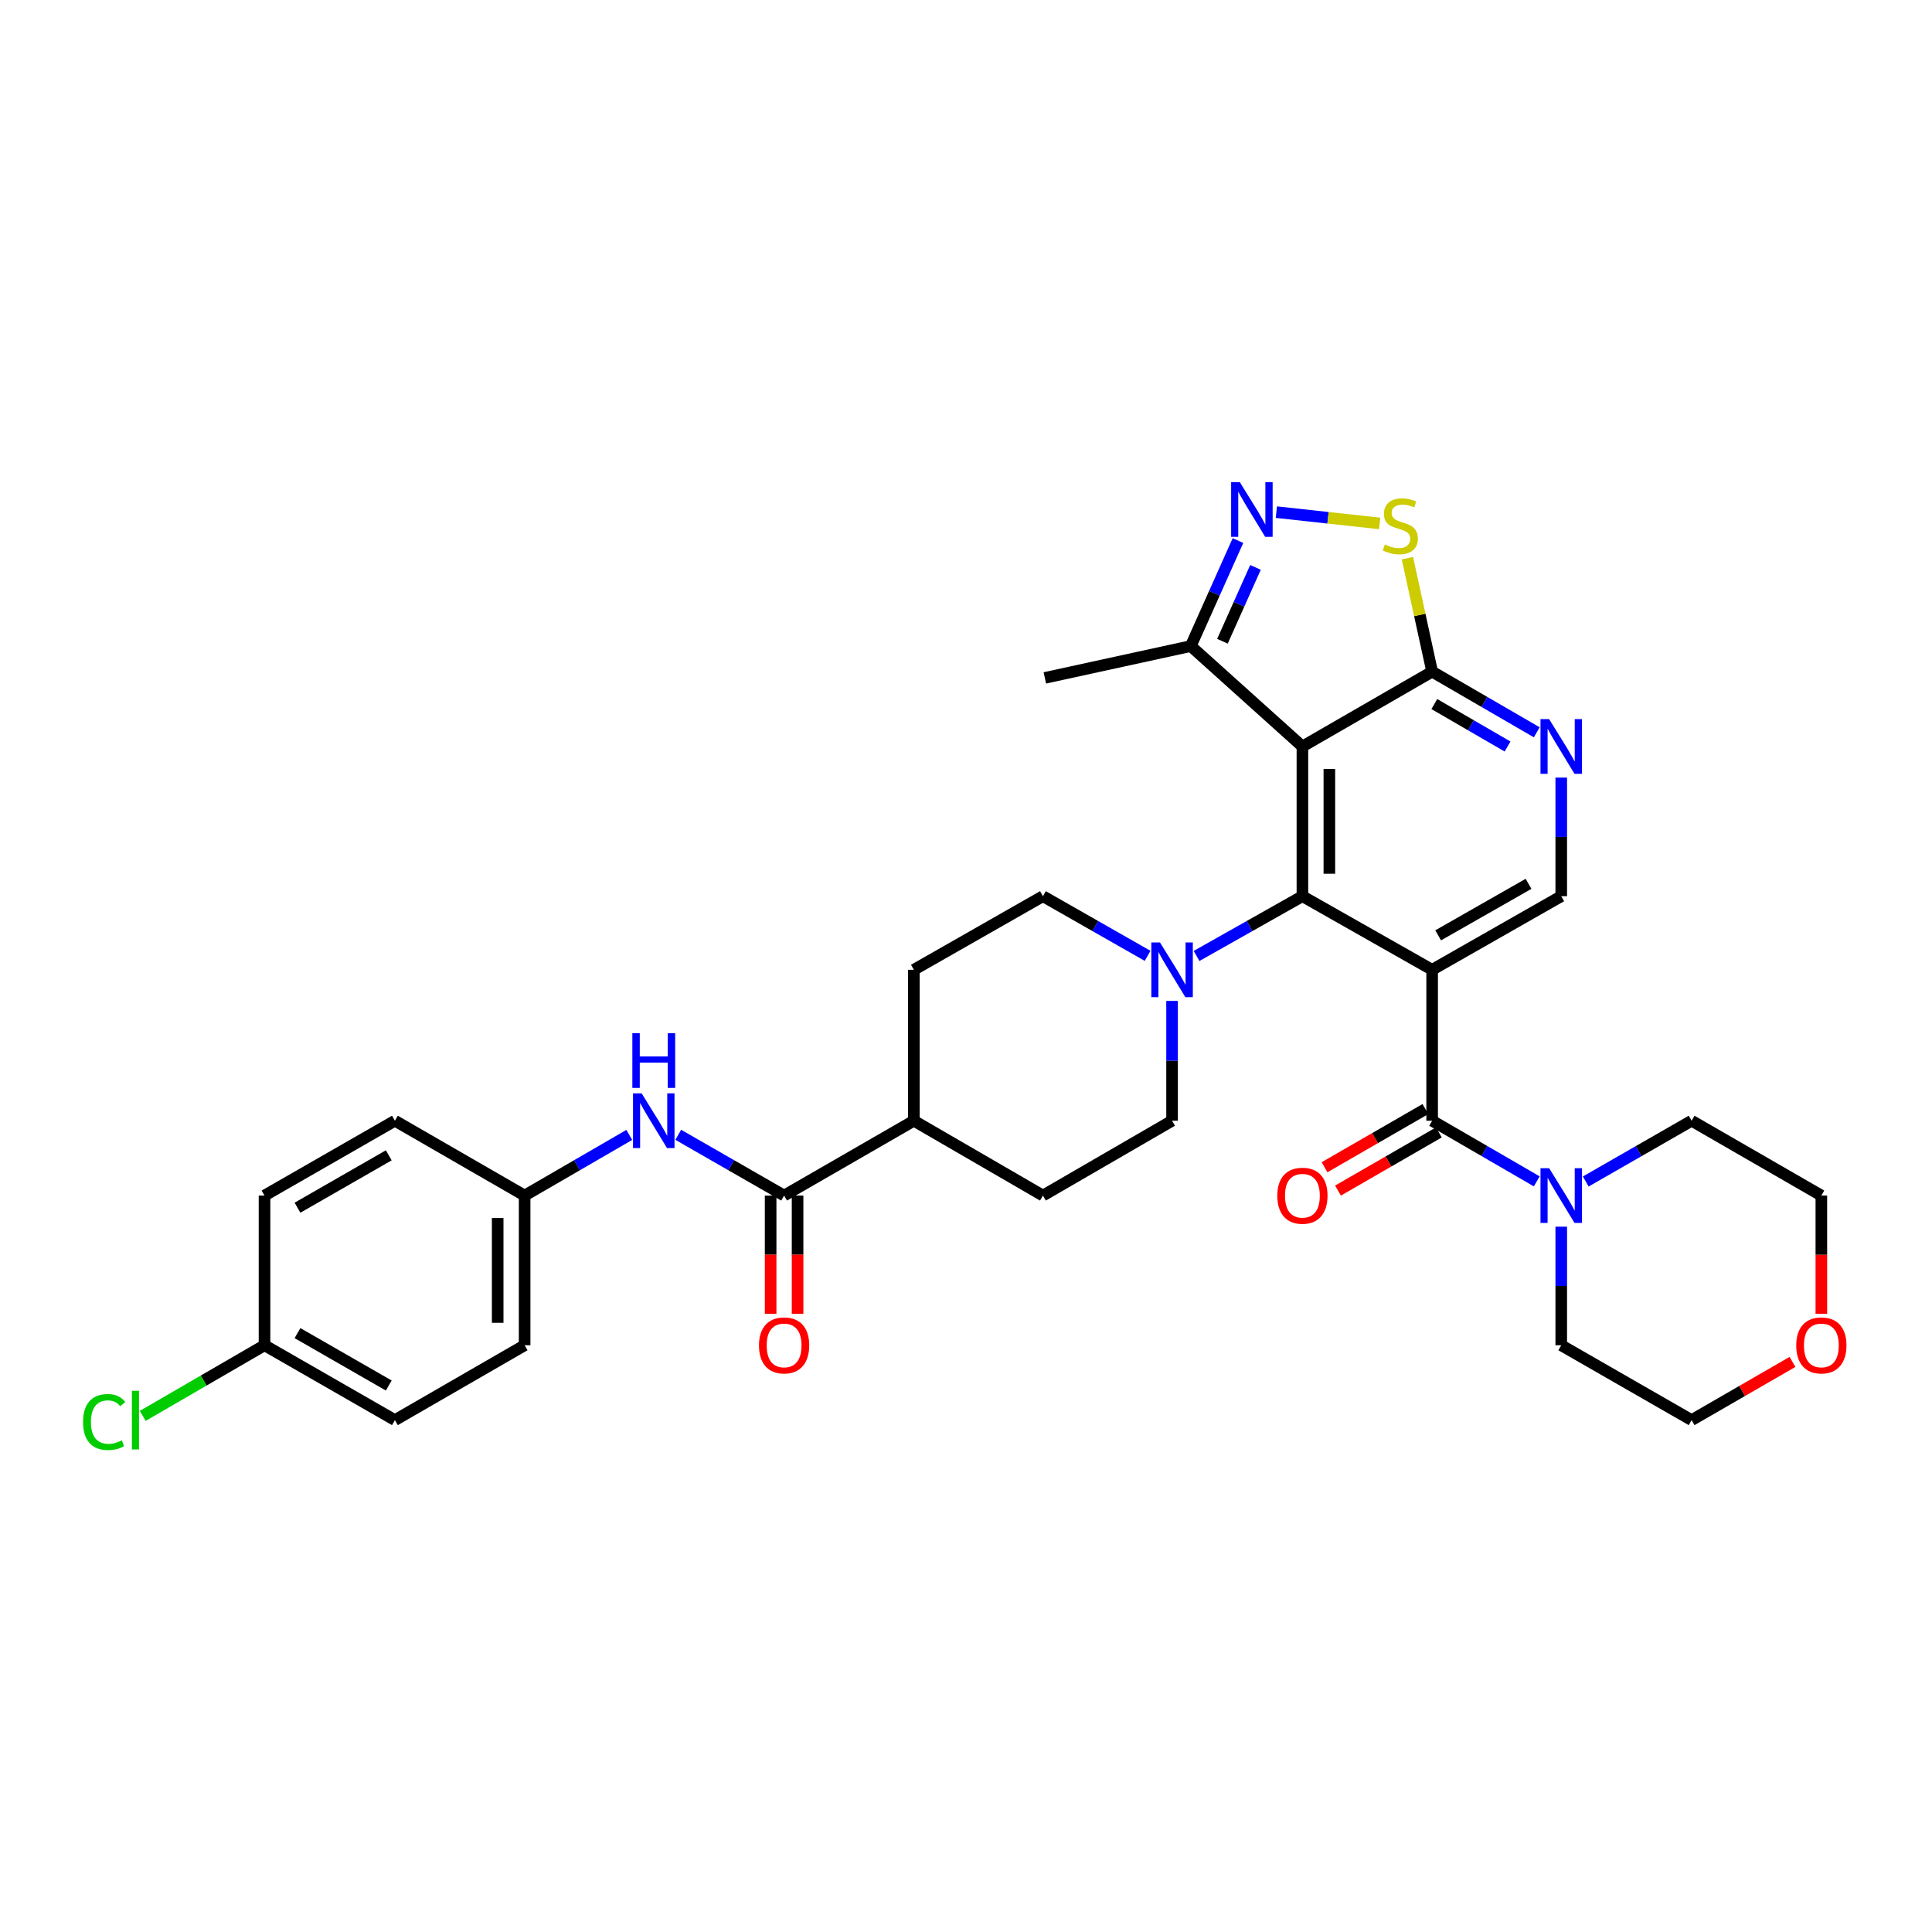 <?xml version='1.0' encoding='iso-8859-1'?>
<svg version='1.1' baseProfile='full'
              xmlns='http://www.w3.org/2000/svg'
                      xmlns:rdkit='http://www.rdkit.org/xml'
                      xmlns:xlink='http://www.w3.org/1999/xlink'
                  xml:space='preserve'
width='1000px' height='1000px' viewBox='0 0 1000 1000'>
<!-- END OF HEADER -->
<rect style='opacity:1.0;fill:#FFFFFF;stroke:none' width='1000' height='1000' x='0' y='0'> </rect>
<path class='bond-0' d='M 741.275,501.961 L 674.126,463.869' style='fill:none;fill-rule:evenodd;stroke:#000000;stroke-width:6px;stroke-linecap:butt;stroke-linejoin:miter;stroke-opacity:1' />
<path class='bond-2' d='M 741.275,501.961 L 741.275,580.089' style='fill:none;fill-rule:evenodd;stroke:#000000;stroke-width:6px;stroke-linecap:butt;stroke-linejoin:miter;stroke-opacity:1' />
<path class='bond-10' d='M 741.275,501.961 L 808.098,463.869' style='fill:none;fill-rule:evenodd;stroke:#000000;stroke-width:6px;stroke-linecap:butt;stroke-linejoin:miter;stroke-opacity:1' />
<path class='bond-10' d='M 744.391,484.13 L 791.167,457.466' style='fill:none;fill-rule:evenodd;stroke:#000000;stroke-width:6px;stroke-linecap:butt;stroke-linejoin:miter;stroke-opacity:1' />
<path class='bond-1' d='M 674.126,463.869 L 674.126,386.384' style='fill:none;fill-rule:evenodd;stroke:#000000;stroke-width:6px;stroke-linecap:butt;stroke-linejoin:miter;stroke-opacity:1' />
<path class='bond-1' d='M 688.074,452.246 L 688.074,398.007' style='fill:none;fill-rule:evenodd;stroke:#000000;stroke-width:6px;stroke-linecap:butt;stroke-linejoin:miter;stroke-opacity:1' />
<path class='bond-5' d='M 674.126,463.869 L 646.732,479.336' style='fill:none;fill-rule:evenodd;stroke:#000000;stroke-width:6px;stroke-linecap:butt;stroke-linejoin:miter;stroke-opacity:1' />
<path class='bond-5' d='M 646.732,479.336 L 619.337,494.803' style='fill:none;fill-rule:evenodd;stroke:#0000FF;stroke-width:6px;stroke-linecap:butt;stroke-linejoin:miter;stroke-opacity:1' />
<path class='bond-11' d='M 674.126,386.384 L 616.338,334.407' style='fill:none;fill-rule:evenodd;stroke:#000000;stroke-width:6px;stroke-linecap:butt;stroke-linejoin:miter;stroke-opacity:1' />
<path class='bond-33' d='M 674.126,386.384 L 741.275,347.642' style='fill:none;fill-rule:evenodd;stroke:#000000;stroke-width:6px;stroke-linecap:butt;stroke-linejoin:miter;stroke-opacity:1' />
<path class='bond-7' d='M 741.275,580.089 L 768.351,595.784' style='fill:none;fill-rule:evenodd;stroke:#000000;stroke-width:6px;stroke-linecap:butt;stroke-linejoin:miter;stroke-opacity:1' />
<path class='bond-7' d='M 768.351,595.784 L 795.427,611.479' style='fill:none;fill-rule:evenodd;stroke:#0000FF;stroke-width:6px;stroke-linecap:butt;stroke-linejoin:miter;stroke-opacity:1' />
<path class='bond-13' d='M 737.79,574.048 L 711.685,589.107' style='fill:none;fill-rule:evenodd;stroke:#000000;stroke-width:6px;stroke-linecap:butt;stroke-linejoin:miter;stroke-opacity:1' />
<path class='bond-13' d='M 711.685,589.107 L 685.58,604.166' style='fill:none;fill-rule:evenodd;stroke:#FF0000;stroke-width:6px;stroke-linecap:butt;stroke-linejoin:miter;stroke-opacity:1' />
<path class='bond-13' d='M 744.759,586.13 L 718.654,601.188' style='fill:none;fill-rule:evenodd;stroke:#000000;stroke-width:6px;stroke-linecap:butt;stroke-linejoin:miter;stroke-opacity:1' />
<path class='bond-13' d='M 718.654,601.188 L 692.549,616.247' style='fill:none;fill-rule:evenodd;stroke:#FF0000;stroke-width:6px;stroke-linecap:butt;stroke-linejoin:miter;stroke-opacity:1' />
<path class='bond-3' d='M 640.773,279.791 L 628.556,307.099' style='fill:none;fill-rule:evenodd;stroke:#0000FF;stroke-width:6px;stroke-linecap:butt;stroke-linejoin:miter;stroke-opacity:1' />
<path class='bond-3' d='M 628.556,307.099 L 616.338,334.407' style='fill:none;fill-rule:evenodd;stroke:#000000;stroke-width:6px;stroke-linecap:butt;stroke-linejoin:miter;stroke-opacity:1' />
<path class='bond-3' d='M 649.839,293.679 L 641.287,312.795' style='fill:none;fill-rule:evenodd;stroke:#0000FF;stroke-width:6px;stroke-linecap:butt;stroke-linejoin:miter;stroke-opacity:1' />
<path class='bond-3' d='M 641.287,312.795 L 632.734,331.911' style='fill:none;fill-rule:evenodd;stroke:#000000;stroke-width:6px;stroke-linecap:butt;stroke-linejoin:miter;stroke-opacity:1' />
<path class='bond-34' d='M 660.647,265.08 L 687.382,268.002' style='fill:none;fill-rule:evenodd;stroke:#0000FF;stroke-width:6px;stroke-linecap:butt;stroke-linejoin:miter;stroke-opacity:1' />
<path class='bond-34' d='M 687.382,268.002 L 714.116,270.925' style='fill:none;fill-rule:evenodd;stroke:#CCCC00;stroke-width:6px;stroke-linecap:butt;stroke-linejoin:miter;stroke-opacity:1' />
<path class='bond-4' d='M 741.275,347.642 L 768.351,363.34' style='fill:none;fill-rule:evenodd;stroke:#000000;stroke-width:6px;stroke-linecap:butt;stroke-linejoin:miter;stroke-opacity:1' />
<path class='bond-4' d='M 768.351,363.34 L 795.427,379.038' style='fill:none;fill-rule:evenodd;stroke:#0000FF;stroke-width:6px;stroke-linecap:butt;stroke-linejoin:miter;stroke-opacity:1' />
<path class='bond-4' d='M 742.402,364.417 L 761.355,375.406' style='fill:none;fill-rule:evenodd;stroke:#000000;stroke-width:6px;stroke-linecap:butt;stroke-linejoin:miter;stroke-opacity:1' />
<path class='bond-4' d='M 761.355,375.406 L 780.308,386.394' style='fill:none;fill-rule:evenodd;stroke:#0000FF;stroke-width:6px;stroke-linecap:butt;stroke-linejoin:miter;stroke-opacity:1' />
<path class='bond-6' d='M 741.275,347.642 L 734.874,318.274' style='fill:none;fill-rule:evenodd;stroke:#000000;stroke-width:6px;stroke-linecap:butt;stroke-linejoin:miter;stroke-opacity:1' />
<path class='bond-6' d='M 734.874,318.274 L 728.474,288.907' style='fill:none;fill-rule:evenodd;stroke:#CCCC00;stroke-width:6px;stroke-linecap:butt;stroke-linejoin:miter;stroke-opacity:1' />
<path class='bond-15' d='M 606.66,518.074 L 606.66,549.081' style='fill:none;fill-rule:evenodd;stroke:#0000FF;stroke-width:6px;stroke-linecap:butt;stroke-linejoin:miter;stroke-opacity:1' />
<path class='bond-15' d='M 606.66,549.081 L 606.66,580.089' style='fill:none;fill-rule:evenodd;stroke:#000000;stroke-width:6px;stroke-linecap:butt;stroke-linejoin:miter;stroke-opacity:1' />
<path class='bond-16' d='M 593.997,494.744 L 566.909,479.307' style='fill:none;fill-rule:evenodd;stroke:#0000FF;stroke-width:6px;stroke-linecap:butt;stroke-linejoin:miter;stroke-opacity:1' />
<path class='bond-16' d='M 566.909,479.307 L 539.822,463.869' style='fill:none;fill-rule:evenodd;stroke:#000000;stroke-width:6px;stroke-linecap:butt;stroke-linejoin:miter;stroke-opacity:1' />
<path class='bond-28' d='M 820.783,611.542 L 848.181,595.816' style='fill:none;fill-rule:evenodd;stroke:#0000FF;stroke-width:6px;stroke-linecap:butt;stroke-linejoin:miter;stroke-opacity:1' />
<path class='bond-28' d='M 848.181,595.816 L 875.58,580.089' style='fill:none;fill-rule:evenodd;stroke:#000000;stroke-width:6px;stroke-linecap:butt;stroke-linejoin:miter;stroke-opacity:1' />
<path class='bond-29' d='M 808.098,634.921 L 808.098,665.611' style='fill:none;fill-rule:evenodd;stroke:#0000FF;stroke-width:6px;stroke-linecap:butt;stroke-linejoin:miter;stroke-opacity:1' />
<path class='bond-29' d='M 808.098,665.611 L 808.098,696.301' style='fill:none;fill-rule:evenodd;stroke:#000000;stroke-width:6px;stroke-linecap:butt;stroke-linejoin:miter;stroke-opacity:1' />
<path class='bond-8' d='M 808.098,402.481 L 808.098,433.175' style='fill:none;fill-rule:evenodd;stroke:#0000FF;stroke-width:6px;stroke-linecap:butt;stroke-linejoin:miter;stroke-opacity:1' />
<path class='bond-8' d='M 808.098,433.175 L 808.098,463.869' style='fill:none;fill-rule:evenodd;stroke:#000000;stroke-width:6px;stroke-linecap:butt;stroke-linejoin:miter;stroke-opacity:1' />
<path class='bond-9' d='M 405.85,618.824 L 473.014,580.089' style='fill:none;fill-rule:evenodd;stroke:#000000;stroke-width:6px;stroke-linecap:butt;stroke-linejoin:miter;stroke-opacity:1' />
<path class='bond-12' d='M 405.85,618.824 L 378.459,603.098' style='fill:none;fill-rule:evenodd;stroke:#000000;stroke-width:6px;stroke-linecap:butt;stroke-linejoin:miter;stroke-opacity:1' />
<path class='bond-12' d='M 378.459,603.098 L 351.069,587.372' style='fill:none;fill-rule:evenodd;stroke:#0000FF;stroke-width:6px;stroke-linecap:butt;stroke-linejoin:miter;stroke-opacity:1' />
<path class='bond-17' d='M 398.876,618.824 L 398.876,649.434' style='fill:none;fill-rule:evenodd;stroke:#000000;stroke-width:6px;stroke-linecap:butt;stroke-linejoin:miter;stroke-opacity:1' />
<path class='bond-17' d='M 398.876,649.434 L 398.876,680.044' style='fill:none;fill-rule:evenodd;stroke:#FF0000;stroke-width:6px;stroke-linecap:butt;stroke-linejoin:miter;stroke-opacity:1' />
<path class='bond-17' d='M 412.824,618.824 L 412.824,649.434' style='fill:none;fill-rule:evenodd;stroke:#000000;stroke-width:6px;stroke-linecap:butt;stroke-linejoin:miter;stroke-opacity:1' />
<path class='bond-17' d='M 412.824,649.434 L 412.824,680.044' style='fill:none;fill-rule:evenodd;stroke:#FF0000;stroke-width:6px;stroke-linecap:butt;stroke-linejoin:miter;stroke-opacity:1' />
<path class='bond-30' d='M 616.338,334.407 L 540.806,350.881' style='fill:none;fill-rule:evenodd;stroke:#000000;stroke-width:6px;stroke-linecap:butt;stroke-linejoin:miter;stroke-opacity:1' />
<path class='bond-21' d='M 325.713,587.432 L 298.629,603.128' style='fill:none;fill-rule:evenodd;stroke:#0000FF;stroke-width:6px;stroke-linecap:butt;stroke-linejoin:miter;stroke-opacity:1' />
<path class='bond-21' d='M 298.629,603.128 L 271.545,618.824' style='fill:none;fill-rule:evenodd;stroke:#000000;stroke-width:6px;stroke-linecap:butt;stroke-linejoin:miter;stroke-opacity:1' />
<path class='bond-14' d='M 473.014,580.089 L 473.014,501.961' style='fill:none;fill-rule:evenodd;stroke:#000000;stroke-width:6px;stroke-linecap:butt;stroke-linejoin:miter;stroke-opacity:1' />
<path class='bond-36' d='M 473.014,580.089 L 539.822,618.824' style='fill:none;fill-rule:evenodd;stroke:#000000;stroke-width:6px;stroke-linecap:butt;stroke-linejoin:miter;stroke-opacity:1' />
<path class='bond-19' d='M 606.66,580.089 L 539.822,618.824' style='fill:none;fill-rule:evenodd;stroke:#000000;stroke-width:6px;stroke-linecap:butt;stroke-linejoin:miter;stroke-opacity:1' />
<path class='bond-18' d='M 539.822,463.869 L 473.014,501.961' style='fill:none;fill-rule:evenodd;stroke:#000000;stroke-width:6px;stroke-linecap:butt;stroke-linejoin:miter;stroke-opacity:1' />
<path class='bond-20' d='M 927.79,704.921 L 901.685,719.986' style='fill:none;fill-rule:evenodd;stroke:#FF0000;stroke-width:6px;stroke-linecap:butt;stroke-linejoin:miter;stroke-opacity:1' />
<path class='bond-20' d='M 901.685,719.986 L 875.58,735.051' style='fill:none;fill-rule:evenodd;stroke:#000000;stroke-width:6px;stroke-linecap:butt;stroke-linejoin:miter;stroke-opacity:1' />
<path class='bond-35' d='M 942.728,680.044 L 942.728,649.434' style='fill:none;fill-rule:evenodd;stroke:#FF0000;stroke-width:6px;stroke-linecap:butt;stroke-linejoin:miter;stroke-opacity:1' />
<path class='bond-35' d='M 942.728,649.434 L 942.728,618.824' style='fill:none;fill-rule:evenodd;stroke:#000000;stroke-width:6px;stroke-linecap:butt;stroke-linejoin:miter;stroke-opacity:1' />
<path class='bond-24' d='M 271.545,618.824 L 204.405,580.089' style='fill:none;fill-rule:evenodd;stroke:#000000;stroke-width:6px;stroke-linecap:butt;stroke-linejoin:miter;stroke-opacity:1' />
<path class='bond-25' d='M 271.545,618.824 L 271.545,696.301' style='fill:none;fill-rule:evenodd;stroke:#000000;stroke-width:6px;stroke-linecap:butt;stroke-linejoin:miter;stroke-opacity:1' />
<path class='bond-25' d='M 257.598,630.445 L 257.598,684.679' style='fill:none;fill-rule:evenodd;stroke:#000000;stroke-width:6px;stroke-linecap:butt;stroke-linejoin:miter;stroke-opacity:1' />
<path class='bond-22' d='M 136.915,696.301 L 204.405,735.051' style='fill:none;fill-rule:evenodd;stroke:#000000;stroke-width:6px;stroke-linecap:butt;stroke-linejoin:miter;stroke-opacity:1' />
<path class='bond-22' d='M 153.983,690.018 L 201.226,717.143' style='fill:none;fill-rule:evenodd;stroke:#000000;stroke-width:6px;stroke-linecap:butt;stroke-linejoin:miter;stroke-opacity:1' />
<path class='bond-23' d='M 136.915,696.301 L 105.397,714.582' style='fill:none;fill-rule:evenodd;stroke:#000000;stroke-width:6px;stroke-linecap:butt;stroke-linejoin:miter;stroke-opacity:1' />
<path class='bond-23' d='M 105.397,714.582 L 73.878,732.864' style='fill:none;fill-rule:evenodd;stroke:#00CC00;stroke-width:6px;stroke-linecap:butt;stroke-linejoin:miter;stroke-opacity:1' />
<path class='bond-37' d='M 136.915,696.301 L 136.915,618.824' style='fill:none;fill-rule:evenodd;stroke:#000000;stroke-width:6px;stroke-linecap:butt;stroke-linejoin:miter;stroke-opacity:1' />
<path class='bond-27' d='M 204.405,580.089 L 136.915,618.824' style='fill:none;fill-rule:evenodd;stroke:#000000;stroke-width:6px;stroke-linecap:butt;stroke-linejoin:miter;stroke-opacity:1' />
<path class='bond-27' d='M 201.224,597.996 L 153.981,625.11' style='fill:none;fill-rule:evenodd;stroke:#000000;stroke-width:6px;stroke-linecap:butt;stroke-linejoin:miter;stroke-opacity:1' />
<path class='bond-26' d='M 271.545,696.301 L 204.405,735.051' style='fill:none;fill-rule:evenodd;stroke:#000000;stroke-width:6px;stroke-linecap:butt;stroke-linejoin:miter;stroke-opacity:1' />
<path class='bond-32' d='M 875.58,580.089 L 942.728,618.824' style='fill:none;fill-rule:evenodd;stroke:#000000;stroke-width:6px;stroke-linecap:butt;stroke-linejoin:miter;stroke-opacity:1' />
<path class='bond-31' d='M 808.098,696.301 L 875.58,735.051' style='fill:none;fill-rule:evenodd;stroke:#000000;stroke-width:6px;stroke-linecap:butt;stroke-linejoin:miter;stroke-opacity:1' />
<path  class='atom-4' d='M 641.715 249.534
L 650.995 264.534
Q 651.915 266.014, 653.395 268.694
Q 654.875 271.374, 654.955 271.534
L 654.955 249.534
L 658.715 249.534
L 658.715 277.854
L 654.835 277.854
L 644.875 261.454
Q 643.715 259.534, 642.475 257.334
Q 641.275 255.134, 640.915 254.454
L 640.915 277.854
L 637.235 277.854
L 637.235 249.534
L 641.715 249.534
' fill='#0000FF'/>
<path  class='atom-6' d='M 600.4 487.801
L 609.68 502.801
Q 610.6 504.281, 612.08 506.961
Q 613.56 509.641, 613.64 509.801
L 613.64 487.801
L 617.4 487.801
L 617.4 516.121
L 613.52 516.121
L 603.56 499.721
Q 602.4 497.801, 601.16 495.601
Q 599.96 493.401, 599.6 492.721
L 599.6 516.121
L 595.92 516.121
L 595.92 487.801
L 600.4 487.801
' fill='#0000FF'/>
<path  class='atom-7' d='M 716.809 281.814
Q 717.129 281.934, 718.449 282.494
Q 719.769 283.054, 721.209 283.414
Q 722.689 283.734, 724.129 283.734
Q 726.809 283.734, 728.369 282.454
Q 729.929 281.134, 729.929 278.854
Q 729.929 277.294, 729.129 276.334
Q 728.369 275.374, 727.169 274.854
Q 725.969 274.334, 723.969 273.734
Q 721.449 272.974, 719.929 272.254
Q 718.449 271.534, 717.369 270.014
Q 716.329 268.494, 716.329 265.934
Q 716.329 262.374, 718.729 260.174
Q 721.169 257.974, 725.969 257.974
Q 729.249 257.974, 732.969 259.534
L 732.049 262.614
Q 728.649 261.214, 726.089 261.214
Q 723.329 261.214, 721.809 262.374
Q 720.289 263.494, 720.329 265.454
Q 720.329 266.974, 721.089 267.894
Q 721.889 268.814, 723.009 269.334
Q 724.169 269.854, 726.089 270.454
Q 728.649 271.254, 730.169 272.054
Q 731.689 272.854, 732.769 274.494
Q 733.889 276.094, 733.889 278.854
Q 733.889 282.774, 731.249 284.894
Q 728.649 286.974, 724.289 286.974
Q 721.769 286.974, 719.849 286.414
Q 717.969 285.894, 715.729 284.974
L 716.809 281.814
' fill='#CCCC00'/>
<path  class='atom-8' d='M 801.838 604.664
L 811.118 619.664
Q 812.038 621.144, 813.518 623.824
Q 814.998 626.504, 815.078 626.664
L 815.078 604.664
L 818.838 604.664
L 818.838 632.984
L 814.958 632.984
L 804.998 616.584
Q 803.838 614.664, 802.598 612.464
Q 801.398 610.264, 801.038 609.584
L 801.038 632.984
L 797.358 632.984
L 797.358 604.664
L 801.838 604.664
' fill='#0000FF'/>
<path  class='atom-9' d='M 801.838 372.224
L 811.118 387.224
Q 812.038 388.704, 813.518 391.384
Q 814.998 394.064, 815.078 394.224
L 815.078 372.224
L 818.838 372.224
L 818.838 400.544
L 814.958 400.544
L 804.998 384.144
Q 803.838 382.224, 802.598 380.024
Q 801.398 377.824, 801.038 377.144
L 801.038 400.544
L 797.358 400.544
L 797.358 372.224
L 801.838 372.224
' fill='#0000FF'/>
<path  class='atom-13' d='M 332.124 565.929
L 341.404 580.929
Q 342.324 582.409, 343.804 585.089
Q 345.284 587.769, 345.364 587.929
L 345.364 565.929
L 349.124 565.929
L 349.124 594.249
L 345.244 594.249
L 335.284 577.849
Q 334.124 575.929, 332.884 573.729
Q 331.684 571.529, 331.324 570.849
L 331.324 594.249
L 327.644 594.249
L 327.644 565.929
L 332.124 565.929
' fill='#0000FF'/>
<path  class='atom-13' d='M 327.304 534.777
L 331.144 534.777
L 331.144 546.817
L 345.624 546.817
L 345.624 534.777
L 349.464 534.777
L 349.464 563.097
L 345.624 563.097
L 345.624 550.017
L 331.144 550.017
L 331.144 563.097
L 327.304 563.097
L 327.304 534.777
' fill='#0000FF'/>
<path  class='atom-14' d='M 661.126 618.904
Q 661.126 612.104, 664.486 608.304
Q 667.846 604.504, 674.126 604.504
Q 680.406 604.504, 683.766 608.304
Q 687.126 612.104, 687.126 618.904
Q 687.126 625.784, 683.726 629.704
Q 680.326 633.584, 674.126 633.584
Q 667.886 633.584, 664.486 629.704
Q 661.126 625.824, 661.126 618.904
M 674.126 630.384
Q 678.446 630.384, 680.766 627.504
Q 683.126 624.584, 683.126 618.904
Q 683.126 613.344, 680.766 610.544
Q 678.446 607.704, 674.126 607.704
Q 669.806 607.704, 667.446 610.504
Q 665.126 613.304, 665.126 618.904
Q 665.126 624.624, 667.446 627.504
Q 669.806 630.384, 674.126 630.384
' fill='#FF0000'/>
<path  class='atom-18' d='M 392.85 696.381
Q 392.85 689.581, 396.21 685.781
Q 399.57 681.981, 405.85 681.981
Q 412.13 681.981, 415.49 685.781
Q 418.85 689.581, 418.85 696.381
Q 418.85 703.261, 415.45 707.181
Q 412.05 711.061, 405.85 711.061
Q 399.61 711.061, 396.21 707.181
Q 392.85 703.301, 392.85 696.381
M 405.85 707.861
Q 410.17 707.861, 412.49 704.981
Q 414.85 702.061, 414.85 696.381
Q 414.85 690.821, 412.49 688.021
Q 410.17 685.181, 405.85 685.181
Q 401.53 685.181, 399.17 687.981
Q 396.85 690.781, 396.85 696.381
Q 396.85 702.101, 399.17 704.981
Q 401.53 707.861, 405.85 707.861
' fill='#FF0000'/>
<path  class='atom-21' d='M 929.728 696.381
Q 929.728 689.581, 933.088 685.781
Q 936.448 681.981, 942.728 681.981
Q 949.008 681.981, 952.368 685.781
Q 955.728 689.581, 955.728 696.381
Q 955.728 703.261, 952.328 707.181
Q 948.928 711.061, 942.728 711.061
Q 936.488 711.061, 933.088 707.181
Q 929.728 703.301, 929.728 696.381
M 942.728 707.861
Q 947.048 707.861, 949.368 704.981
Q 951.728 702.061, 951.728 696.381
Q 951.728 690.821, 949.368 688.021
Q 947.048 685.181, 942.728 685.181
Q 938.408 685.181, 936.048 687.981
Q 933.728 690.781, 933.728 696.381
Q 933.728 702.101, 936.048 704.981
Q 938.408 707.861, 942.728 707.861
' fill='#FF0000'/>
<path  class='atom-24' d='M 42.988 736.031
Q 42.988 728.991, 46.268 725.311
Q 49.588 721.591, 55.868 721.591
Q 61.708 721.591, 64.828 725.711
L 62.188 727.871
Q 59.908 724.871, 55.868 724.871
Q 51.588 724.871, 49.308 727.751
Q 47.068 730.591, 47.068 736.031
Q 47.068 741.631, 49.388 744.511
Q 51.748 747.391, 56.308 747.391
Q 59.428 747.391, 63.068 745.511
L 64.188 748.511
Q 62.708 749.471, 60.468 750.031
Q 58.228 750.591, 55.748 750.591
Q 49.588 750.591, 46.268 746.831
Q 42.988 743.071, 42.988 736.031
' fill='#00CC00'/>
<path  class='atom-24' d='M 68.268 719.871
L 71.948 719.871
L 71.948 750.231
L 68.268 750.231
L 68.268 719.871
' fill='#00CC00'/>
</svg>
